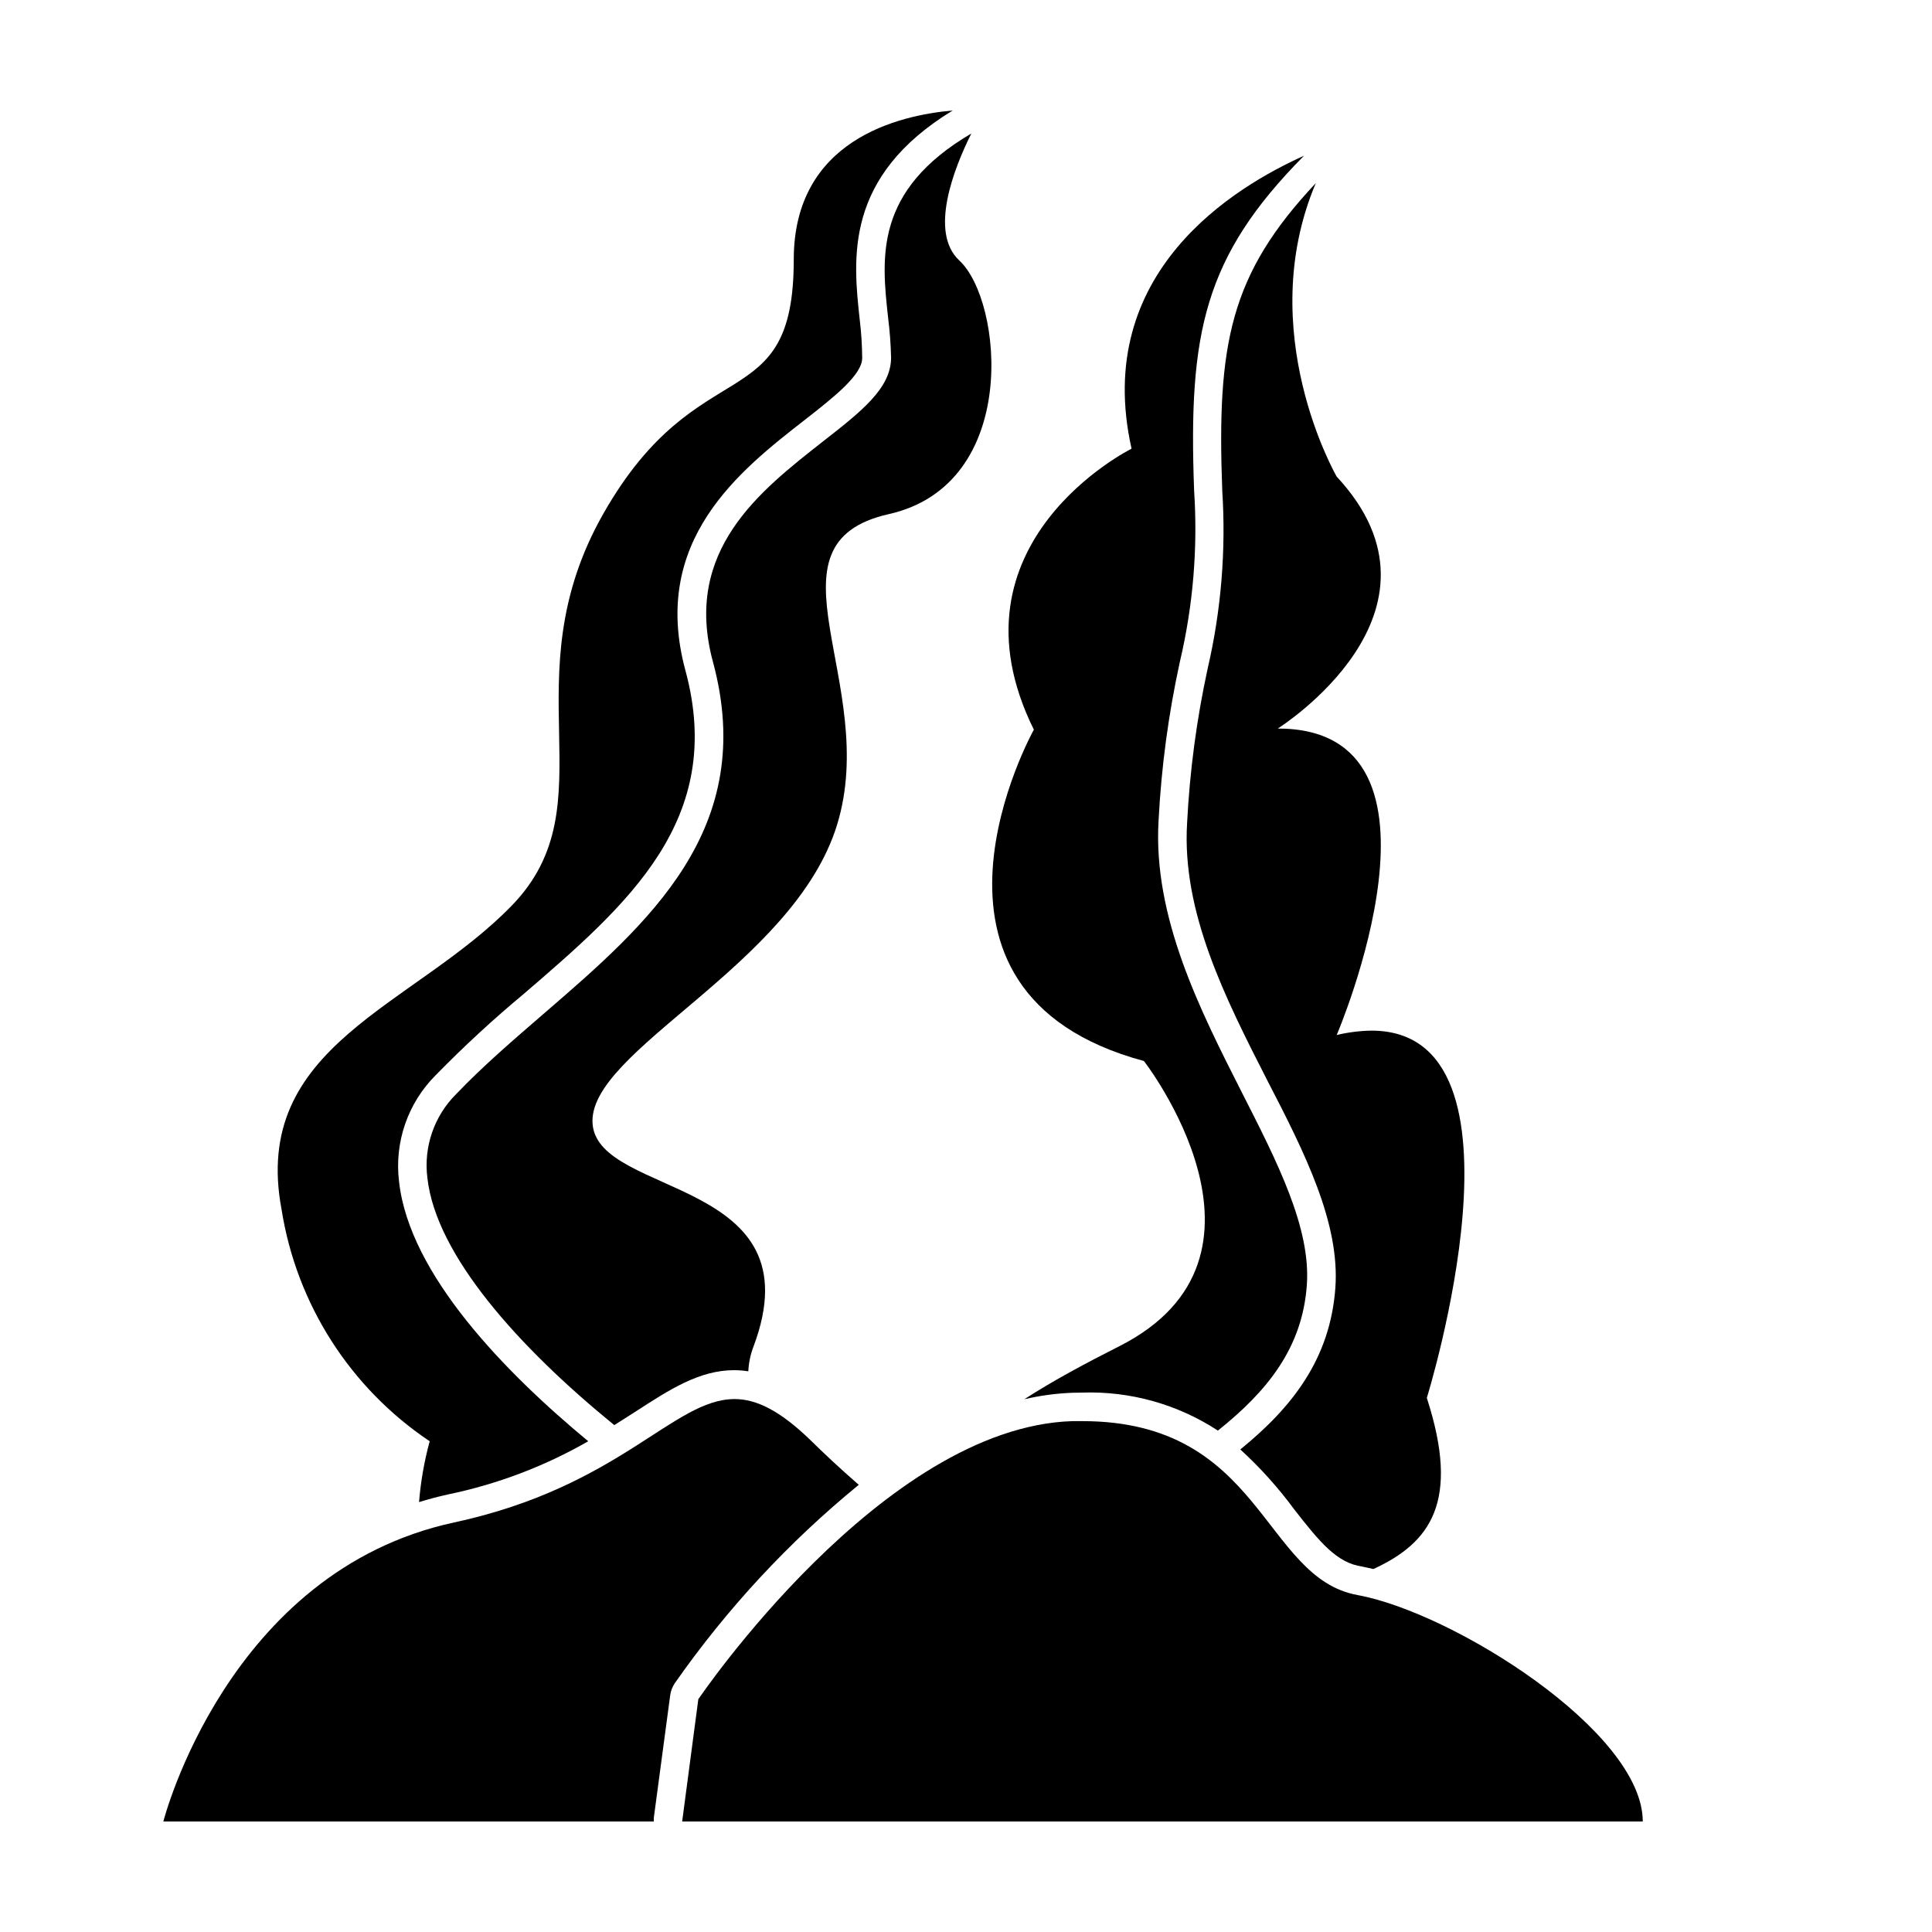 <?xml version="1.0" encoding="UTF-8"?>
<!-- Uploaded to: ICON Repo, www.svgrepo.com, Generator: ICON Repo Mixer Tools -->
<svg fill="#000000" width="800px" height="800px" version="1.1" viewBox="144 144 512 512" xmlns="http://www.w3.org/2000/svg">
 <g>
  <path d="m255.05 542.07c2.469-0.754 5.039-1.461 7.609-2.016 13.078-2.699 25.648-7.461 37.23-14.109-21.914-18.137-47.41-44.184-50.129-68.77-1.293-10.414 2.293-20.848 9.723-28.262 7.434-7.602 15.254-14.816 23.43-21.613 27.508-23.68 53.453-46.098 42.723-85.648-9.32-34.461 14.41-52.949 31.738-66.453 7.809-6.098 15.113-11.891 15.113-16.324h0.004c-0.027-3.402-0.246-6.797-0.656-10.176-1.762-16.172-4.133-37.887 24.637-55.418-14.309 1.258-42.117 7.758-42.117 39.5 0 42.672-25.191 23.023-50.383 67.207-25.191 44.184 1.812 76.98-24.285 103.94-26.098 26.949-69.324 36.977-61.059 80.656 3.973 25.027 18.191 47.262 39.246 61.363-1.438 5.277-2.383 10.672-2.824 16.125z"/>
  <path d="m379.34 228.05c0.453 3.562 0.723 7.144 0.805 10.734 0 8.16-8.012 14.359-18.137 22.27-16.527 12.996-37.082 28.816-29.07 58.34 11.941 44.234-17.027 69.273-45.09 93.457-7.859 6.801-16.02 13.805-22.922 21.059h-0.004c-5.875 5.824-8.707 14.059-7.656 22.266 2.266 20.453 24.234 44.891 49.523 65.496l5.543-3.527c9.168-5.945 17.027-11.035 26.25-11.035v0.004c1.246 0 2.492 0.102 3.727 0.301 0.109-2.277 0.586-4.523 1.41-6.648 16.727-44.789-41.012-39.398-42.672-58.844-1.664-19.449 53.301-41.918 64.789-79.352 11.488-37.434-21.262-74.465 13.703-82.324 34.965-7.859 30.23-56.578 18.691-67.207-8.113-7.559-1.359-24.535 3.176-33.656-25.746 15.117-23.781 32.898-22.066 48.668z"/>
  <path d="m430.83 513.05c12.727-0.418 25.27 3.102 35.922 10.074 13-10.379 22.418-21.867 23.578-38.641 1.059-15.113-7.809-32.496-17.23-50.984-11.035-21.766-23.578-46.402-22.066-72.043v-0.004c0.73-14.152 2.617-28.223 5.641-42.066 3.508-14.844 4.781-30.125 3.781-45.344-1.562-41.715 2.57-61.969 29.121-88.77-18.141 8.16-56.227 30.73-45.699 77.633 0 0-50.383 24.938-25.895 74.465 0 0-38.844 69.477 29.172 87.812 0 0 40.305 51.844-6.5 75.57-8.766 4.434-17.383 9.02-25.191 14.055v0.004c4.152-0.969 8.387-1.543 12.645-1.711z"/>
  <path d="m467.91 274.05c1.012 15.754-0.277 31.57-3.828 46.953-2.957 13.547-4.793 27.316-5.492 41.164-1.41 23.578 10.078 46.25 21.262 68.164 10.078 19.445 19.246 37.836 18.035 54.914-1.359 18.895-11.488 31.738-25.191 42.875h0.004c5.277 4.828 10.07 10.16 14.309 15.922 6.801 8.715 11.285 14.156 17.984 15.113l2.973 0.656c15.113-6.953 23.074-17.836 14.156-45.344 0 0 30.23-97.336-14.66-97.336-3.106 0.047-6.199 0.438-9.219 1.156 0 0 34.762-81.215-15.617-81.215 0 0 49.07-30.781 15.617-66.754 0 0-22.219-38.391-5.543-77.789-22.773 24.234-26.25 42.625-24.789 81.52z"/>
  <path d="m317.27 625.71 4.332-32.395v-0.004c0.145-1.152 0.559-2.258 1.211-3.223 13.762-19.688 30.172-37.387 48.766-52.598-5.039-4.383-9.27-8.363-12.746-11.789-8.113-7.859-14.359-10.934-20.152-10.934-16.273 0-30.23 23.176-74.312 32.695-60.203 12.949-77.082 79.25-77.082 79.25h129.98z"/>
  <path d="m329.06 594.32-4.281 32.395h254.57c0-23.879-50.383-55.418-75.57-60.004-25.191-4.586-25.191-46.098-72.953-46.098h-2.621c-50.379 1.562-99.148 73.707-99.148 73.707z"/>
 </g>
</svg>